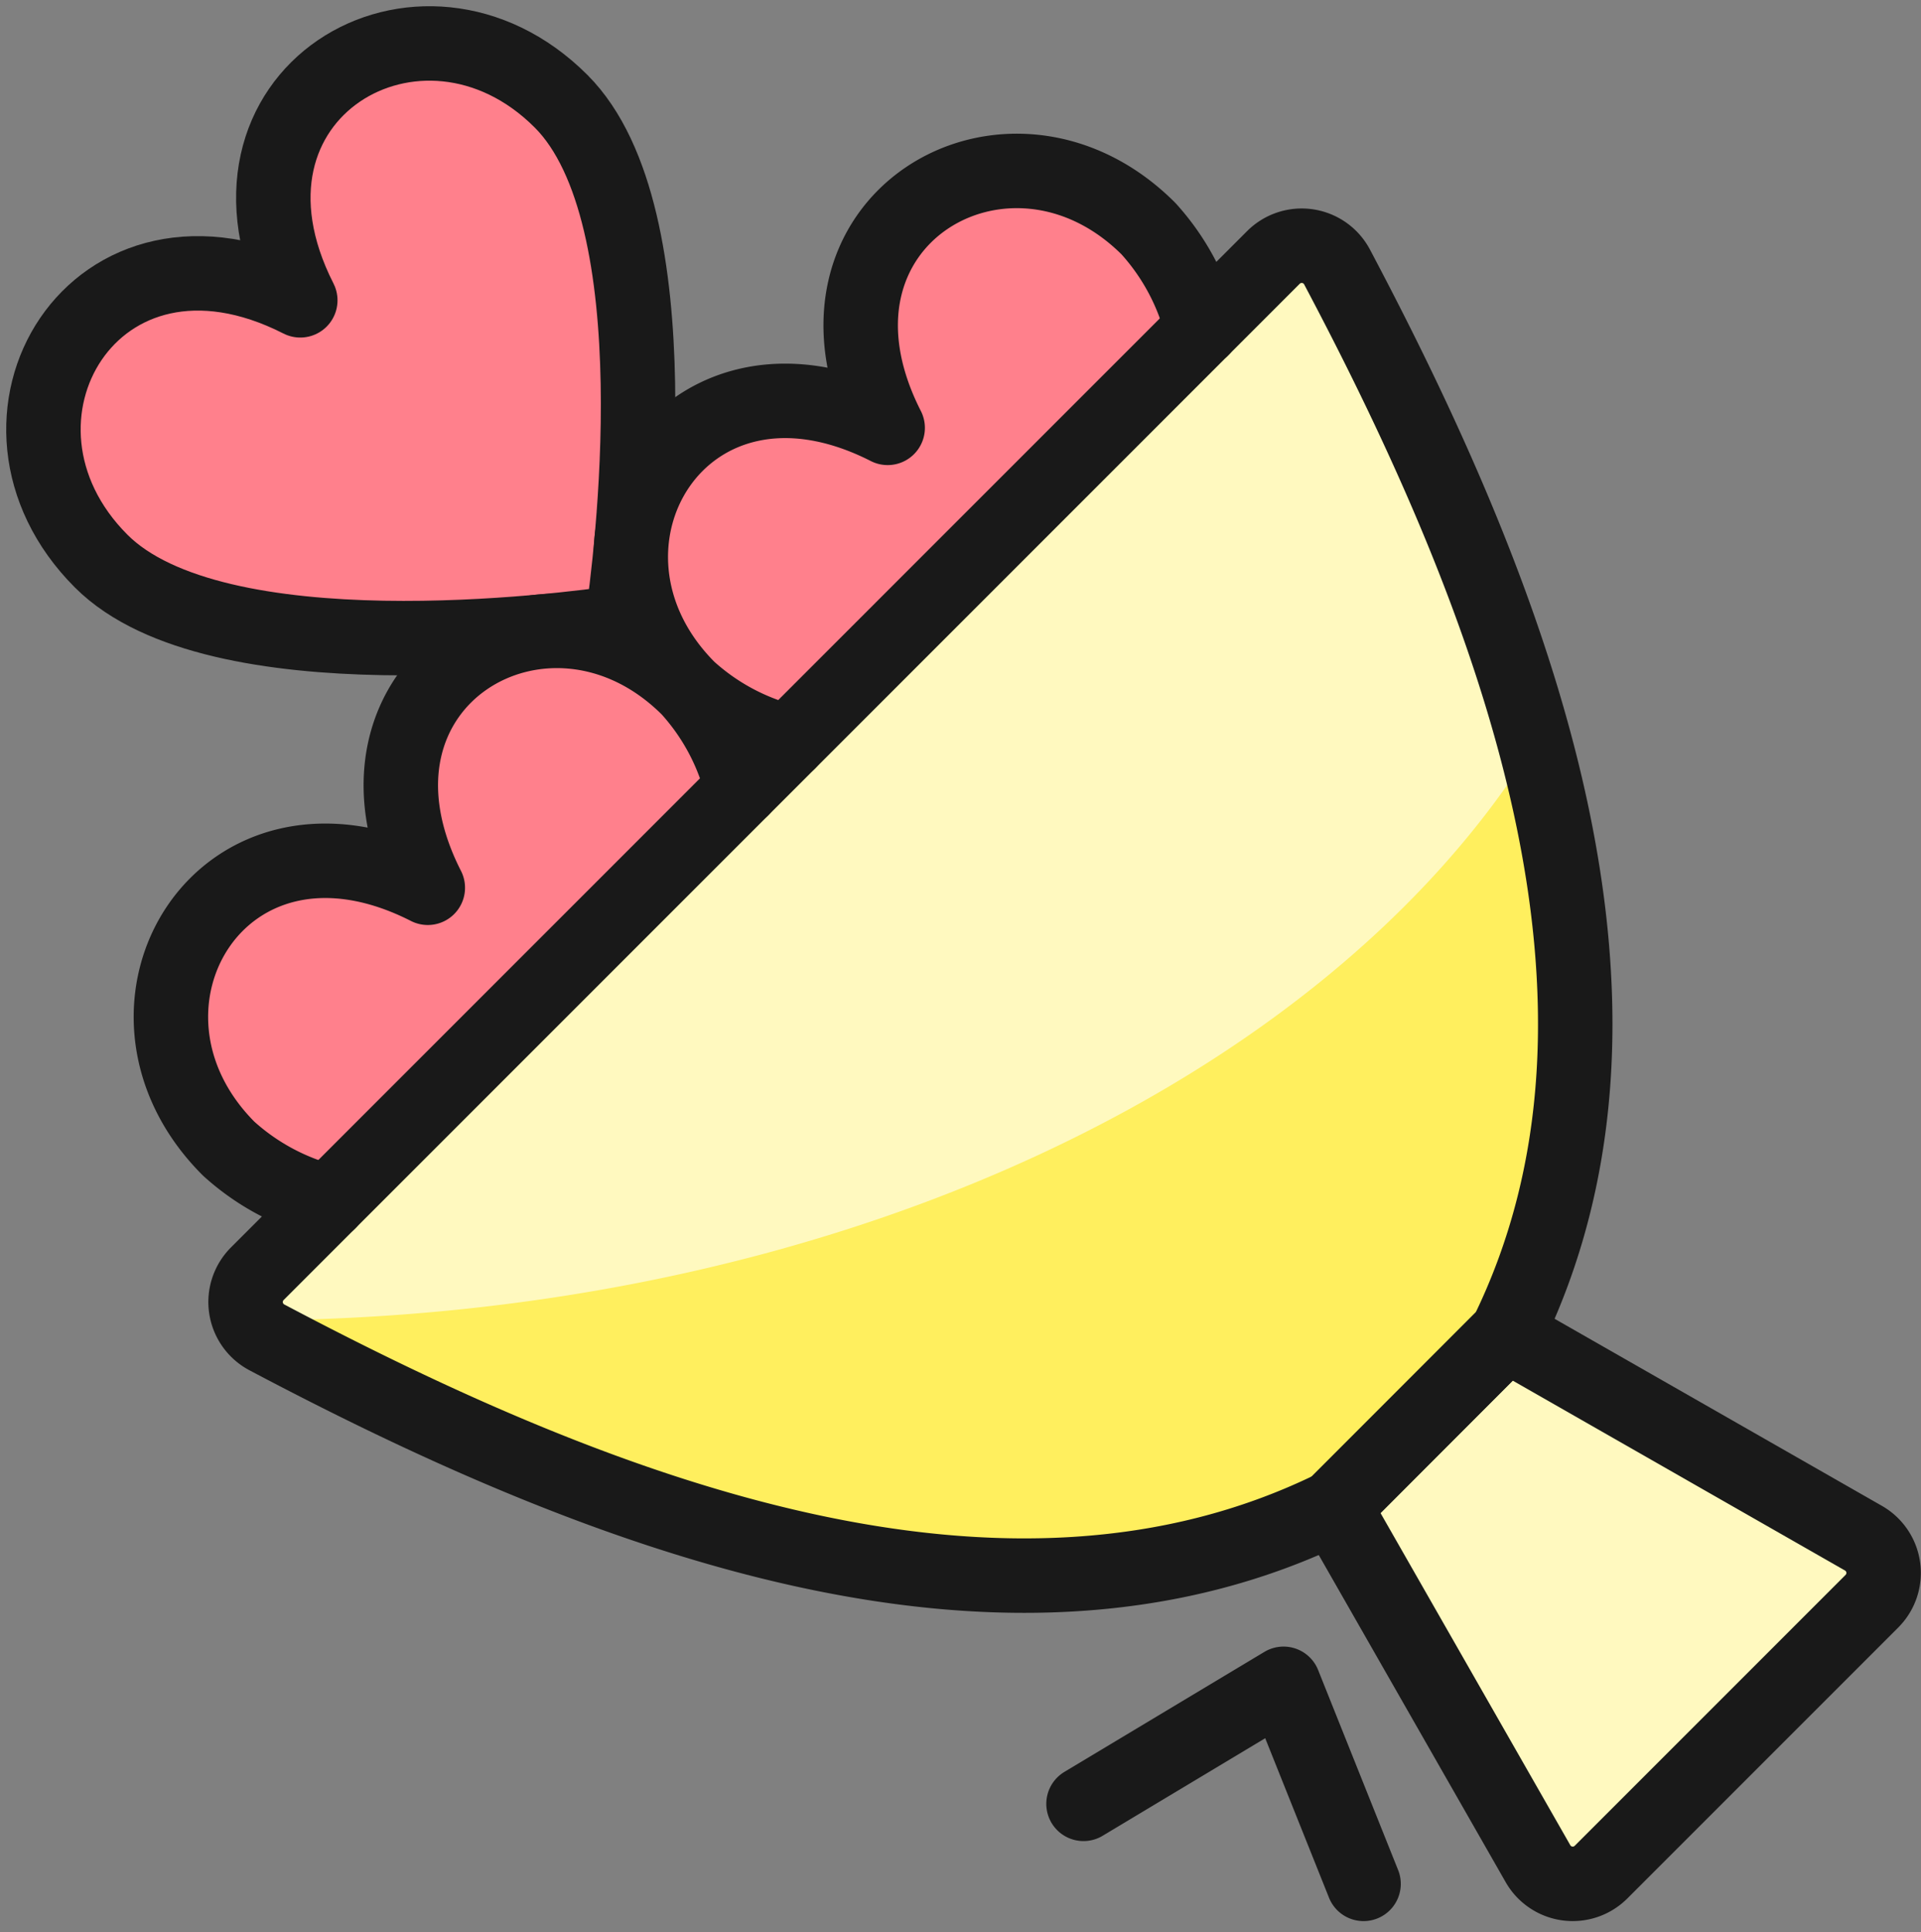 <svg xmlns="http://www.w3.org/2000/svg" width="38.703" height="38.924" viewBox="0 0 38.703 38.924">
  <rect x="0" y="0" width="38.703" height="38.924" fill="#808080" stroke="none"/>
  <g id="Group_8" data-name="Group 8" transform="translate(0.876 0.876)">
    <path id="Path_27" data-name="Path 27" d="M31.708,28.235c3.28-6.659.161-14.752-3.414-21.5a.806.806,0,0,0-1.281-.193L6.542,27.014A.806.806,0,0,0,6.736,28.3c6.746,3.569,14.839,6.694,21.5,3.414Z" transform="translate(-2.232 -2.233)" fill="#fff9bf"/>
    <path id="Path_28" data-name="Path 28" d="M6.458,30.884a.775.775,0,0,0,.322.34c6.746,3.569,14.839,6.694,21.5,3.414l3.475-3.475a16.717,16.717,0,0,0,.564-11.913c-4.194,6.805-14.183,11.6-25.859,11.635Z" transform="translate(-2.267 -5.162)" fill="#ffef5e"/>
    <path id="Path_29" data-name="Path 29" d="M38.123,34.648l-3.475,3.475,4.109,7.191a.806.806,0,0,0,1.27.171l2.729-2.729,2.729-2.729a.806.806,0,0,0-.171-1.27Z" transform="translate(-8.647 -8.647)" fill="#fff9bf" stroke="#191919" stroke-linecap="round" stroke-linejoin="round" stroke-width="1.5"/>
    <path id="Path_30" data-name="Path 30" d="M6.216,6.216C2.057,4.1-.611,8.655,2.205,11.47c2.316,2.316,9.328,1.4,10.495,1.23.171-1.167,1.086-8.179-1.23-10.495C8.655-.611,4.1,2.057,6.216,6.216Z" transform="translate(-1.042 -1.042)" fill="#ff808c" stroke="#191919" stroke-linecap="round" stroke-linejoin="round" stroke-width="1.5"/>
    <path id="Path_31" data-name="Path 31" d="M25.133,7.544a4.687,4.687,0,0,0-1.077-2.02c-2.818-2.816-7.371-.147-5.255,4.012-4.159-2.116-6.828,2.437-4.01,5.255a4.654,4.654,0,0,0,2.018,1.075M7.544,25.133a4.687,4.687,0,0,1-2.02-1.077c-2.816-2.818-.147-7.371,4.012-5.255-2.116-4.159,2.437-6.828,5.255-4.01a4.654,4.654,0,0,1,1.075,2.018" transform="translate(-1.793 -1.793)" fill="#ff808c" stroke="#191919" stroke-linecap="round" stroke-linejoin="round" stroke-width="1.5"/>
    <path id="Path_32" data-name="Path 32" d="M31.708,28.235c3.28-6.659.161-14.752-3.414-21.5a.806.806,0,0,0-1.281-.193L6.542,27.014A.806.806,0,0,0,6.736,28.3c6.746,3.569,14.839,6.694,21.5,3.414Zm-2.88,11.072-1.612-4.03-4.03,2.418" transform="translate(-2.232 -2.233)" fill="none" stroke="#191919" stroke-linecap="round" stroke-linejoin="round" stroke-width="1.5"/>
  </g>
</svg>
